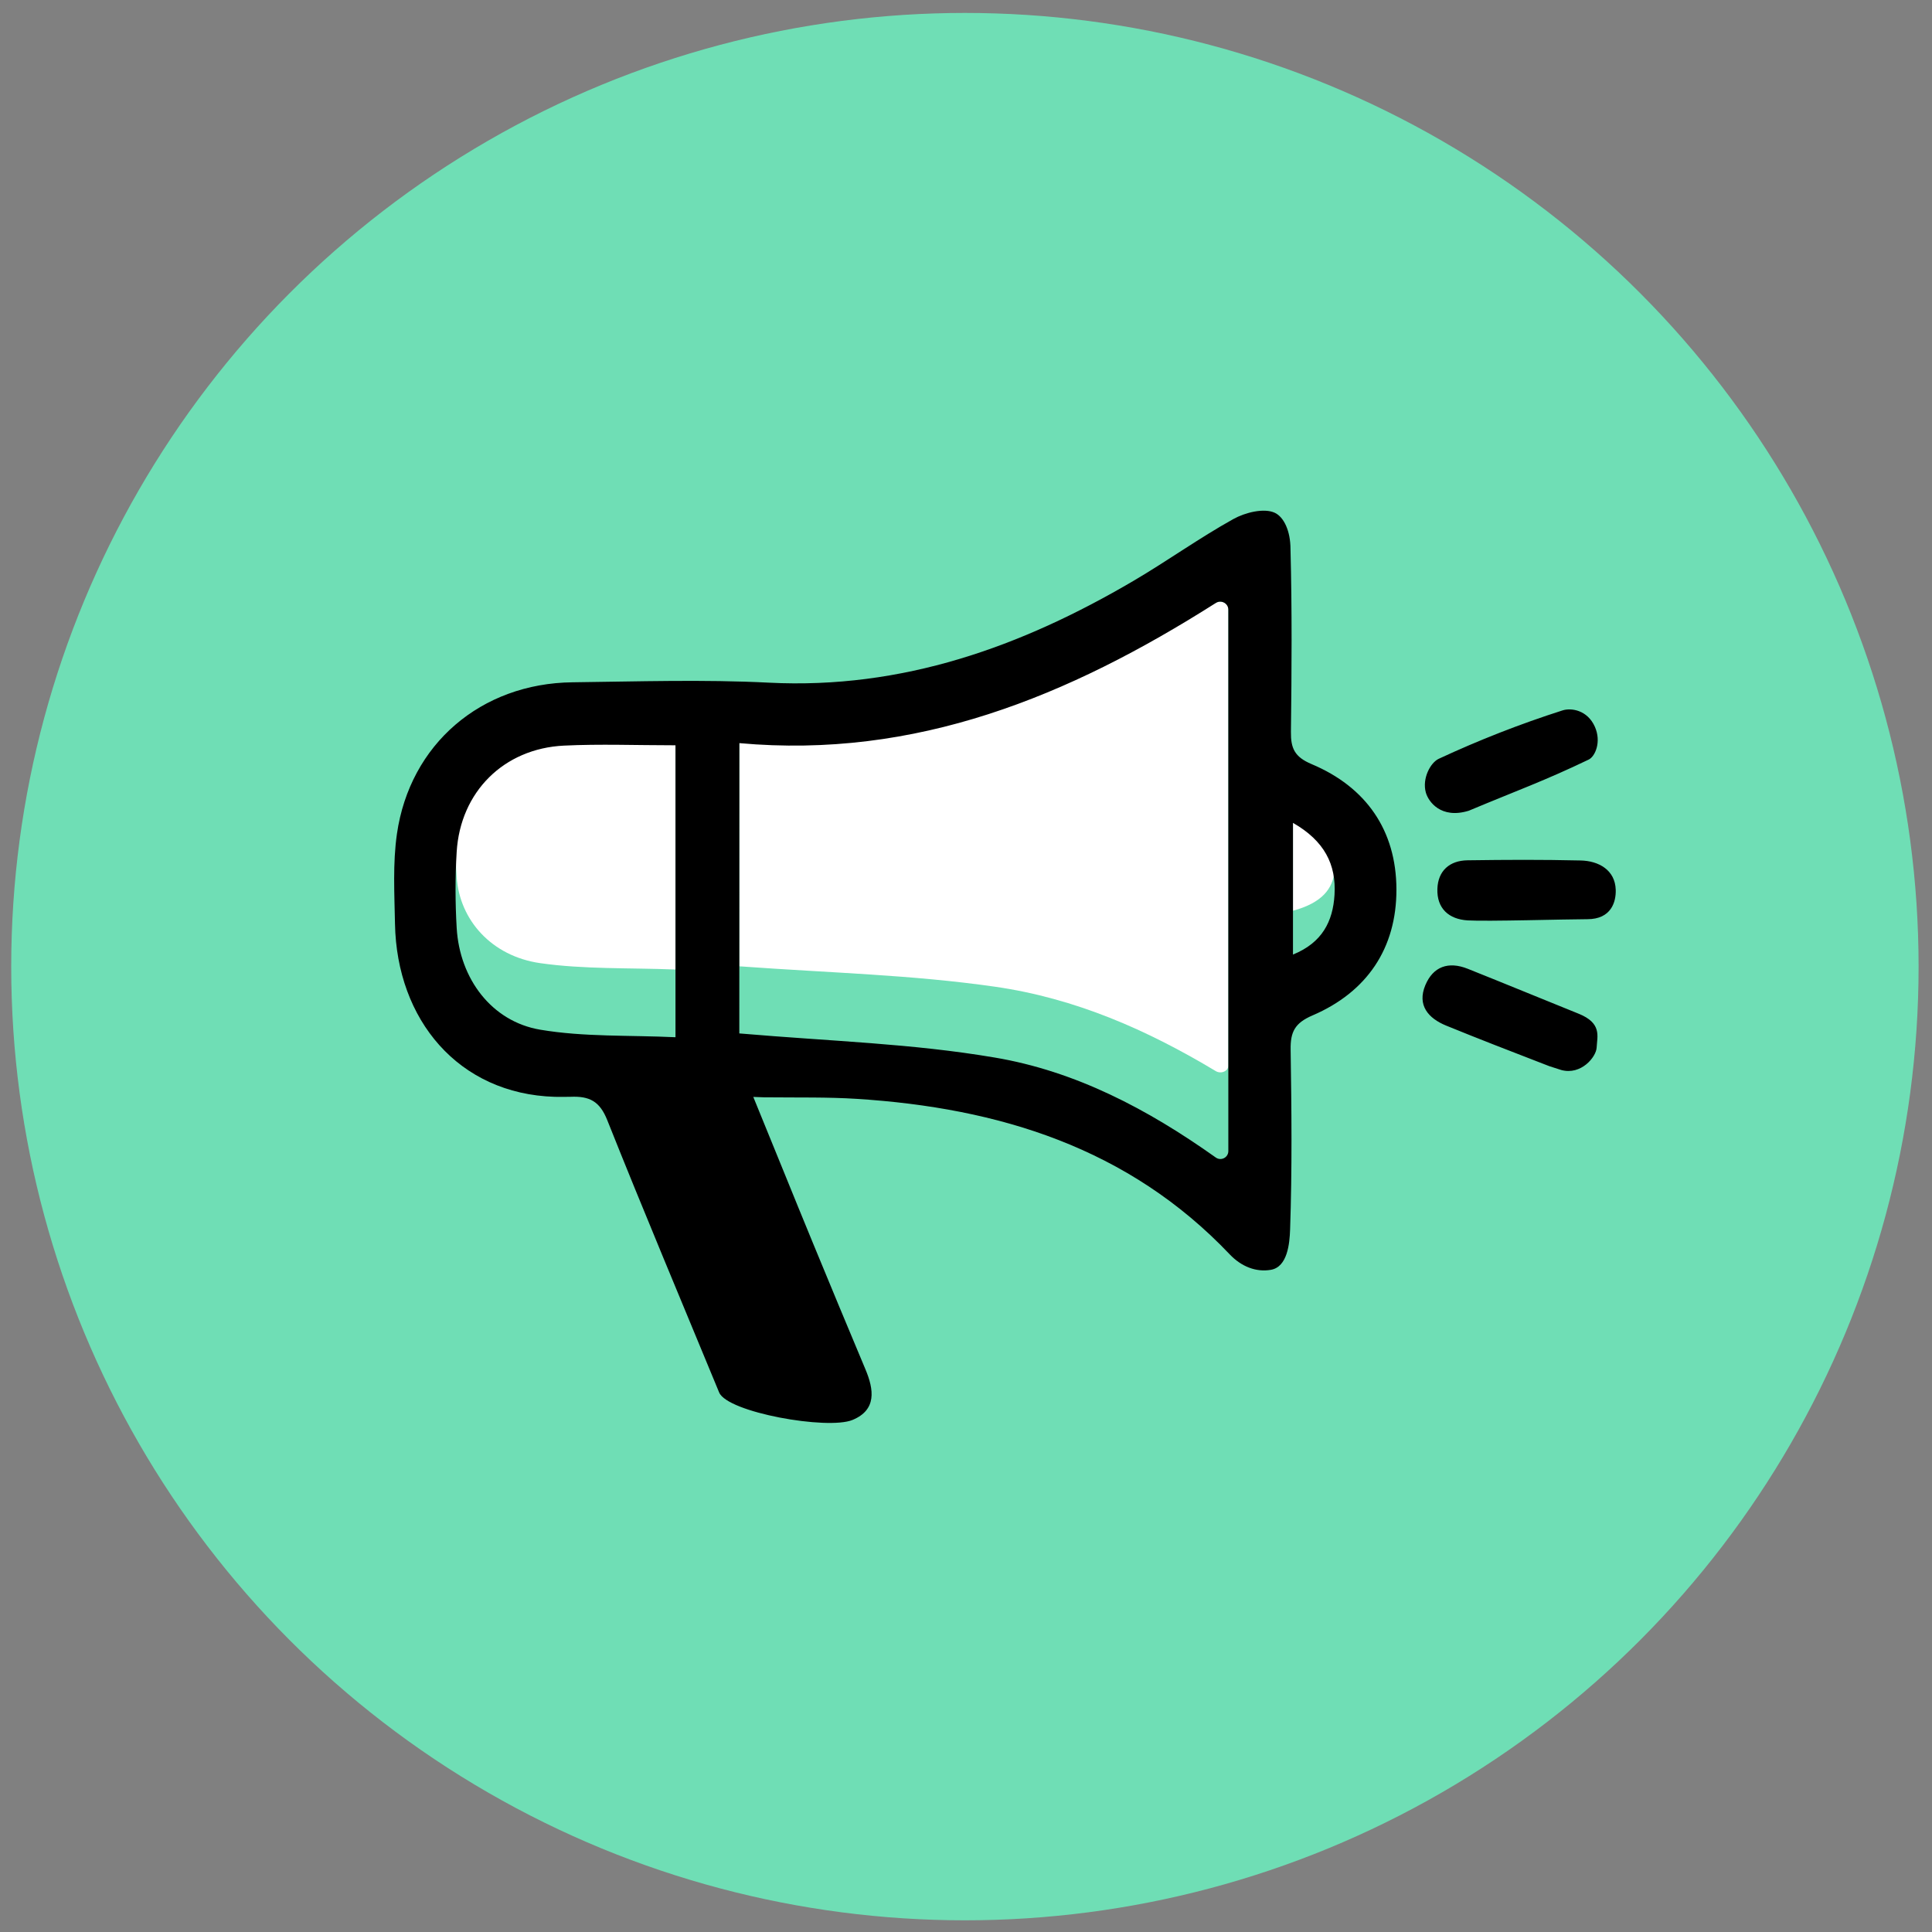 <svg id="Layer_1" xmlns="http://www.w3.org/2000/svg" viewBox="0 0 1770.73 1770.73"><rect x="0" y="0" width="1770.73" height="1770.73" fill="#808080" stroke="none"/><style>.st0{fill:#88b3ff}.st1{fill:#fff}.st2{fill:#eaeaea}.st3{fill:#6fdeb5}.st4{fill:none}</style><circle class="st0" cx="873.08" cy="2945.41" r="885.37"/><path class="st1" d="M659.89 2770.79h637.27l-87.47 400.29H763.38l-78.5-329.65"/><path d="M1254.1 3193.59H771.74c-10.27 0-19.24-6.95-21.8-16.9l-84.84-329.66 43.6-11.22 80.49 312.76h447.1l83.9-355.28h-660.3c-8.65 0-16.53-4.95-20.28-12.75l-56.41-117.17h-93.9v-45.02h108.04c8.65 0 16.53 4.95 20.28 12.75l56.41 117.17h674.61c6.88 0 13.38 3.15 17.65 8.54 4.27 5.4 5.84 12.45 4.26 19.14l-94.54 400.29c-2.41 10.17-11.47 17.35-21.91 17.35z"/><circle class="st1" cx="865.92" cy="3319.4" r="70.64"/><path d="M865.92 3412.55c-51.36 0-93.15-41.79-93.15-93.15 0-51.36 41.79-93.15 93.15-93.15s93.15 41.79 93.15 93.15c0 51.37-41.78 93.15-93.15 93.15zm0-141.28c-26.54 0-48.13 21.59-48.13 48.13s21.59 48.13 48.13 48.13c26.54 0 48.13-21.59 48.13-48.13s-21.59-48.13-48.13-48.13z"/><circle class="st1" cx="1148.49" cy="3319.4" r="70.64"/><path d="M1148.48 3412.55c-51.36 0-93.14-41.79-93.14-93.15 0-51.36 41.79-93.15 93.14-93.15 51.36 0 93.15 41.79 93.15 93.15 0 51.37-41.78 93.15-93.15 93.15zm0-141.28c-26.54 0-48.13 21.59-48.13 48.13s21.59 48.13 48.13 48.13c26.54 0 48.13-21.59 48.13-48.13s-21.59-48.13-48.13-48.13z"/><path transform="rotate(-11.304 843.636 2971.412)" d="M828.21 2844.75h30.01v252.51h-30.01z"/><path transform="rotate(-77.912 1189.843 2962.815)" d="M1071.69 2947.75h236.35v30.02h-236.35z"/><path d="M1051.05 2847.21h30.01v231.1h-30.01z"/><g><path d="M952.01 2847.21h30.01v231.1h-30.01z"/></g><g><path class="st1" d="M560.59 2673.88H399.52c-1.1 0-2-.9-2-2v-62.03c0-1.1.9-2 2-2h161.07c1.1 0 2 .9 2 2v62.03c0 1.11-.89 2-2 2z"/><path d="M532.58 2696.39H427.53c-28.96 0-52.52-23.56-52.52-52.52v-6c0-28.96 23.56-52.52 52.52-52.52h105.04c28.96 0 52.52 23.56 52.52 52.52v6c.01 28.96-23.56 52.52-52.51 52.52zm-105.05-66.03c-4.14 0-7.5 3.37-7.5 7.5v6c0 4.14 3.36 7.5 7.5 7.5h105.04c4.14 0 7.5-3.37 7.5-7.5v-6c0-4.14-3.36-7.5-7.5-7.5H427.53z"/></g><g><path class="st1" d="M852.89 2730.8c-13.77-24.1-21.63-52.01-21.63-81.75 0-91.17 73.9-165.07 165.07-165.07 91.17 0 165.07 73.9 165.07 165.07 0 29.36-7.67 56.93-21.11 80.82"/><path d="M833.35 2741.96c-16.09-28.17-24.6-60.3-24.6-92.92 0-103.43 84.15-187.58 187.58-187.58s187.58 84.15 187.58 187.58c0 32.19-8.29 63.95-24 91.86l-39.23-22.07c11.91-21.18 18.21-45.32 18.21-69.79 0-78.61-63.95-142.56-142.56-142.56s-142.56 63.95-142.56 142.56c0 24.8 6.46 49.21 18.66 70.59l-39.08 22.33z"/></g><g><path d="M1013.35 2681.04v50.62H979.7v-50.62h-69.62v-30.55h69.62v-75.4h33.64v75.4h69.22v30.55h-69.21z"/></g><g><circle class="st0" cx="7027.91" cy="5030.41" r="885.37"/><path class="st1" d="M7236.3 4792.25h-18.94v113.67h18.94c31.39 0 56.83-25.44 56.83-56.83s-25.46-56.84-56.83-56.84zM6762.69 4849.08c0 31.39 25.44 56.83 56.83 56.83h18.94v-113.67h-18.94c-31.38.01-56.83 25.45-56.83 56.84zM7236.3 4729.62l22.35-85.73c7.33-32.54-22.13-63.34-65.77-68.81-4.43-.55-8.92-.82-13.41-.82-11.33-25.28-43.06-42.34-78.81-42.37l-195.04-10.08-9.32 10.08h-19.94l-37.89-42.37-18.94 14.12c-52.3 39-52.32 102.21-.04 141.21.02.01.02.03.04.03H7191l45.3 84.74zM7223.58 5226.13l-122.73-15.79-115.28 62.04-115.28-61.4-122.73 15.79c-67 8.35-117.14 61.5-117.48 124.54v173.64h710.97v-173.64c.01-63.27-50.22-116.79-117.47-125.18z"/><path class="st1" d="M7156.92 5188.26l-15.34-1.73v-72.17l-85.35 30.02h-45.02l-96.96-30.02v72.17l-15.35 1.73 129.01 61.19z"/><path class="st2" d="M6914.25 5360.58l113.66-75.78-113.66-75.78h-37.89zM7027.91 5284.8l113.67 75.78 37.89-151.56h-37.89z"/><path class="st1" d="M7237.99 4786.02l-1.5 99.35c-.76 49.17-11.79 97.34-32.08 140.03-26.63 55.99-76.05 90.22-129.11 89.4-53.06-.78-101.43-36.48-126.36-93.26-18.99-43.28-28.57-91.76-27.84-140.93l3.08-203.92 258.05 3.89 55.76 105.44z"/><path d="M7236.3 4924.86h-18.94v-37.89h18.94c20.9 0 37.89-16.99 37.89-37.89s-16.99-37.89-37.89-37.89h-18.94v-37.89h18.94c41.79 0 75.78 33.99 75.78 75.78s-33.99 75.78-75.78 75.78zM6838.47 4924.86h-18.94c-41.79 0-75.78-33.99-75.78-75.78s33.99-75.78 75.78-75.78h18.94v37.89h-18.94c-20.9 0-37.89 16.99-37.89 37.89s16.99 37.89 37.89 37.89h18.94v37.89zM7035.61 4939.49h-39.97c-4.18 0-8.11-1.96-10.63-5.3a13.273 13.273 0 0 1-2.17-11.68l26.65-93.26 25.62 7.33-21.81 76.27h22.3v26.65h.01z"/><path d="M7027.95 5171.13h-.11c-76.91 0-147.92-41.75-185.29-109.02-27.45-49.39-41.96-105.37-41.98-161.86v-221.67c0-10.46 8.49-18.94 18.94-18.94h341c6.33 0 12.24 3.16 15.76 8.43l75.78 113.67c2.06 3.11 3.18 6.76 3.18 10.51v107.98c-.02 56.49-14.55 112.47-41.98 161.88-37.36 67.25-108.37 109.02-185.3 109.02zm-.06-37.88h.04c63.2 0 121.51-34.31 152.2-89.53 24.32-43.8 37.19-93.41 37.21-143.5v-102.24l-66.97-100.44h-311.9v202.7c.02 50.09 12.88 99.7 37.21 143.48 30.69 55.24 89 89.53 152.18 89.53h.03z"/><path d="M7012.19 5038.53h-22.16v-37.89h22.16c29.5-.02 57.23-11.5 78.11-32.36l26.79 26.81c-28.04 28-65.29 43.42-104.9 43.44z"/><circle cx="6925.63" cy="4830.14" r="29.12"/><circle cx="7100.34" cy="4830.14" r="29.12"/><path d="M7254.98 4814.32l-37.38-6.23 22.35-133.94c2.71-16.14-1.02-32.36-10.51-45.66-9.49-13.3-23.59-22.13-39.71-24.84-3.37-.57-7.2-.98-10.25-.83h-.04c-8.15 0-15.4-5.21-17.96-12.94-8.77-26.24-33.23-43.88-60.87-43.91H6940.5c-2.41 0-4.73-.94-6.47-2.61l-22.62-26.41c-1.78-1.72-4.72-1.24-5.87.95l-10.07 23.89a7.816 7.816 0 0 1-6.91 4.19h-12.2c-6.33 0-12.24-3.16-15.76-8.43l-25.08-37.6-2.61 2.6c-21.71 21.71-33.68 50.6-33.68 81.31 0 30.73 11.95 59.6 33.66 81.31l-26.77 26.82c-59.62-59.64-59.62-156.63 0-216.23l18.94-18.94c4.02-4 9.62-6.04 15.27-5.46 5.65.55 10.74 3.62 13.89 8.34l32.28 48.4 6.1-33.13c.78-4.22 6.07-5.71 8.94-2.52l31.96 35.65h167.17c39.57.04 75.02 22.75 91.88 57.67 1.17.15 2.31.32 3.49.51 26.12 4.38 48.95 18.66 64.32 40.22s21.41 47.8 17.01 73.9l-22.39 133.92zM6649.03 5587.91h-37.89v-208.39c0-85.06 63.58-157.71 147.92-169l136.25-18.09v-78.13h37.89v94.72c0 9.49-7.03 17.52-16.44 18.77l-152.69 20.27c-65.57 8.77-115.03 65.26-115.03 131.44v208.41zM7444.69 5587.91h-37.89v-208.39c0-66.17-49.44-122.68-115.05-131.44l-152.67-20.27c-9.42-1.25-16.44-9.28-16.44-18.77v-94.72h37.89v78.13l136.23 18.09c84.34 11.27 147.94 83.94 147.94 169v208.37h-.01z"/><path d="M6762.77 5436.35h37.89v151.55h-37.89zM7255.32 5436.35h37.89v151.55h-37.89zM6914.25 5379.52c-2.31 0-4.62-.42-6.84-1.27a18.963 18.963 0 0 1-11.54-13.07l-37.89-151.55 36.75-9.17 31.37 125.47 91.29-60.87 21.01 31.52-113.67 75.78c-3.13 2.1-6.81 3.16-10.48 3.16z"/><path d="M7027.91 5303.74c-3.24 0-6.48-.83-9.4-2.5l-132.61-75.78 18.79-32.89 123.21 70.42 123.21-70.42 18.79 32.89-132.61 75.78c-2.9 1.67-6.14 2.5-9.38 2.5z"/><path d="M7141.58 5379.52c-3.68 0-7.35-1.08-10.51-3.18l-113.67-75.78 21.01-31.52 91.29 60.87 31.37-125.47 36.73 9.17-37.89 151.55a18.919 18.919 0 0 1-11.54 13.07c-2.17.87-4.48 1.29-6.79 1.29zM6610.29 5579.55h835.25v30.01h-835.25z"/></g><circle class="st3" cx="873.08" cy="-1199.63" r="885.37"/><g><path class="st1" d="M327.34-1537.27h1080.44l-540.22 315.13z"/><path class="st1" d="M1412.82-974.54H333.34c-16.84 0-30.5-13.65-30.5-30.5v-501.73c0-16.84 13.65-30.5 30.5-30.5l534.22 405.17 545.26-405.17c16.84 0 30.5 13.65 30.5 30.5v501.73c0 16.84-13.66 30.5-30.5 30.5z"/><path d="M1412.82-839.48H333.34c-29.23 0-53.01-23.78-53.01-53.01v-614.28c0-29.23 23.78-53.01 53.01-53.01h1079.48c29.23 0 53.01 23.78 53.01 53.01v614.28c-.01 29.23-23.78 53.01-53.01 53.01zM333.34-1514.76c-4.4 0-7.99 3.58-7.99 7.99v614.28c0 4.41 3.58 7.99 7.99 7.99h1079.48c4.4 0 7.99-3.58 7.99-7.99v-614.28c0-4.41-3.58-7.99-7.99-7.99H333.34z"/><path d="M869.24-1108.49l-556.75-387.8 25.73-36.95 531.2 370.01 538.64-370.09 25.5 37.11z"/><path transform="rotate(-38.399 530.856 -1044.497)" d="M256.86-1067.01h547.9v45.02h-547.9z"/><path transform="rotate(-51.611 1221.073 -1044.407)" d="M1198.59-1318.45h45.02v547.9h-45.02z"/></g><g><circle class="st3" cx="884.36" cy="885.94" r="874.08"/><path class="st1" d="M516.84 662.87c-55.14 2.27-94.91 35.81-98.28 82.22-1.42 19.6-1.36 39.39.01 59 2.72 39.09 31.87 72.27 76.53 78.66 40.18 5.75 81.83 4.15 124 5.84V662.62c-35.94 0-69.17-1.11-102.26.25zM1185.05 754.18v80.53c26.76-7.24 36.61-20.27 38.07-36.52 1.68-18.59-9.24-32.99-38.07-44.01zM1114.4 552.43C979 625.05 839.25 673.26 677.65 660.95c0 77.17-.05 155.35-.05 224.7 86.78 6.25 157.34 7.72 234 18.65 74.05 10.57 139.94 39.73 202.72 77.41 4.81 2.89 11.48-.01 11.48-4.99V557.73c0-4.94-6.46-7.95-11.4-5.3z"/><path d="M1202.06 700.3c-15.52-6.52-19.07-14.47-18.89-29.55.68-55.84 1.06-111.71-.4-167.52 0-16.56-6.05-29.38-14.41-33.26-9.85-4.56-27.05-.31-37.94 5.74-31.27 17.38-60.49 38.39-91.36 56.54-103.11 60.61-212 99.63-334.35 93.43-59.86-3.04-120.01-1.05-180.02-.34-83.77.98-149.03 56.63-160.89 138.95-3.89 26.99-2.28 54.91-1.78 82.37 1.61 88.01 58.14 155.95 146.45 158.61 12.82.08 2.46.08 14.58-.04 17.22-.7 26.62 4.09 33.5 21.36 33.3 83.56 68.24 166.47 102.56 249.62 7.58 18.36 99.42 34.57 122.17 25.23 22.35-9.18 19.79-27.73 11.89-46.49-16.15-38.39-32.08-76.87-47.97-115.36-17.72-42.92-35.95-88.37-54.79-134.23 9.86.49 11.6.33 14.82.37 26.67.3 53.4-.29 79.99 1.4 130.22 8.28 248.94 44.75 341.87 142.54 10.73 11.29 24.24 16.49 37.75 14.14 15.17-2.64 17.13-24.06 17.57-36.86 1.89-54.95 1.34-110.01.49-165.01-.25-16.18 3.84-24.34 20.1-31.31 49.86-21.39 77.01-61.52 76.86-115.51-.13-54.09-27.76-93.79-77.8-114.82zM619.1 950.65c-42.17-2-83.83-.1-124-6.91-44.66-7.57-73.81-46.85-76.53-93.14-1.37-23.22-1.43-46.65-.01-69.86 3.37-54.95 43.14-94.67 98.28-97.36 33.09-1.61 66.33-.3 102.26-.3v267.57zM1125.8 1055c0 5.91-6.67 9.33-11.48 5.91-62.78-44.62-128.68-79.15-202.72-91.66-76.67-12.95-147.23-14.69-234-22.09 0-82.11.05-174.69.05-266.06 161.6 14.58 301.34-42.51 436.75-128.5 4.94-3.14 11.4.42 11.4 6.27V1055zm97.32-234.86c-1.47 24.36-11.31 43.89-38.07 54.74v-120.7c28.83 16.52 39.75 38.1 38.07 65.96zM1446.77 929.06c-33.78-13.63-67.57-27.57-101.48-41.12-17.9-7.15-31.83-2-38.95 15.04-7.63 18.29 2.62 30.28 19.12 37.02 29.2 11.93 58.63 23.31 88.06 34.67 7.67 2.96 4.14 1.84 17.45 6.03 18.24 4.93 31.99-11.98 32.4-20.6.5-10.39 5.07-22.3-16.6-31.04zM1346.17 743.05c44.29-18.55 69.75-27.56 109.91-46.88 5.9-2.84 11.87-16.23 5.62-30.17-6.84-15.25-21.62-17.45-29.6-14.9-38.65 12.36-76.67 27.24-113.46 44.36-7.57 3.52-15.38 18.01-11.83 30.88 2.27 8.23 13.72 24.6 39.36 16.71zM1448.72 788.65c-36.64-.82-67.05-.67-103.69-.16-16.48.23-27.08 9.63-27.63 26.21-.59 17.94 10.49 27.82 27.79 28.87 17.43 1.06 91.04-1.1 109.65-1.1 21.99 0 26.38-15.98 26.02-26.99-.58-18.2-15.71-26.46-32.14-26.83z"/></g><circle class="st0" cx="3951.64" cy="5030.41" r="885.37"/><g><path class="st4" d="M3833.22 5206.46c-18-6.28-40.25 2.71-51.89 18.84-9.57 13.21-11.28 30.13-3.55 42.9 1.04-2.11 2.2-4.18 3.55-6.15 9.1-13.37 24.69-22.11 39.65-22.11 4.18 0 8.31.68 12.24 2.13a33.28 33.28 0 0 0 11.57 2.08c14.36 0 28.01-9.28 33.4-24.15 3.78-10.39 2.58-21.25-2.16-30.08-8.22 14.89-26.34 22.28-42.81 16.54zM3873.44 5066.11c-20.05.29-37.36 15.12-40.28 32.9-1.17 7.09-.25 14.35 2.33 20.96 5.93-15 20.9-26.45 37.95-26.71 20.03-.34 36-16.9 35.65-37.03-.07-4.29-1.01-8.35-2.44-12.16-5.16 12.69-17.98 21.8-33.21 22.04zM3852.64 4919.55c-11.93 4.75-20.17 16.05-22.77 28.6-1.1 5.52-1.27 11.19-.09 16.59.14.63.42 1.21.59 1.83 2.95-12.63 10.84-23.88 22.27-28.7 14.85-6.29 22.19-23.41 18.41-40.48-2.24 9.84-8.63 18.25-18.41 22.16zM4179.9 4674.06c5.58-3.77 12.3-5.97 19.54-5.97 14.48 0 26.9 8.8 32.21 21.35 1.45 3.42 2.2 7.17 2.49 11.05.06-.81.26-1.58.26-2.41 0-18.21-15.65-32.97-34.95-32.97-19.3 0-34.95 14.76-34.95 32.97 0 .82.19 1.6.26 2.41.46-6.25 2.4-12.08 5.71-16.98 2.5-3.72 5.71-6.93 9.43-9.45z"/><path class="st4" d="M4376.08 5399.64h-848.87c-30.25 0-54.77-23.12-54.77-51.66v-677.49 719.83c0 30.25 24.52 54.77 54.77 54.77h848.87c30.26 0 54.77-24.52 54.77-54.77v-42.34c-.01 28.53-24.52 51.66-54.77 51.66zM4050.03 4678.33a35.06 35.06 0 0 1 11.11-7.49c2.09-.88 4.29-1.57 6.56-2.04 2.28-.47 4.63-.71 7.04-.71 4.82 0 9.42.98 13.6 2.75a35.132 35.132 0 0 1 18.61 18.6c1.45 3.42 2.21 7.17 2.49 11.05.06-.81.26-1.58.26-2.41 0-18.21-15.66-32.97-34.96-32.97s-34.96 14.76-34.96 32.97c0 .83.19 1.6.26 2.41.29-3.88 1.04-7.63 2.49-11.05 1.77-4.18 4.34-7.95 7.5-11.11z"/><path class="st4" d="M3792.45 4822.48c-.63 2.7-.12 7.52 3.43 12.23 1.75 2.33 4.2 4.39 7.02 5.92 1.08.23 2.17.34 3.21.34 1.56 0 3.03-.26 4.22-.74a62.132 62.132 0 0 1 23.5-4.58c26.94 0 51.44 16.67 62.44 42.5 6.83 16.08 7.64 33.75 2.29 49.77-5.71 17.09-18.18 30.79-34.27 37.61-1.51.64-4.05 3.67-4.93 8.18-.6 3.19-.38 5.15-.21 5.98 1.14 5.52 7.18 10.73 12.54 10.73.16 0 .91-.01 1.07-.01 35.96 0 65.71 29.3 66.32 65.3.31 17.73-6.29 34.52-18.57 47.28-12.31 12.78-28.85 19.98-46.63 20.28-5.43.08-10.41 5.16-11.08 9.47-.84 5.42 1.81 11.61 5.53 12.99 33.45 12.32 50.52 50.24 38.07 84.5-9.52 26.28-34.29 43.93-61.62 43.93-7.51 0-14.9-1.33-21.98-3.94-.49-.18-1.1-.27-1.83-.27-4.23 0-10.87 3.15-14.87 9.02-3.63 5.32-4.38 12.08-1.63 14.77 5.56 5.44 8.35 12.7 8.67 20.16h244.01c-.35-.57-.81-1.1-1.14-1.67-18.43-31.8-10.93-71.28 17.07-89.86.75-.57 2.88-3.85 3.05-9.09.06-2.63-.24-5.05-.83-6.74-1.81-5.17-6.85-8.35-10.24-8.35h-.07c-3.58.64-7.24.97-10.87.97-31.31 0-57.86-23.38-63.13-55.57-5.91-35.88 17.24-70.09 51.63-76.26 3.22-.58 7.13-5.65 7.11-10.79-.02-6.86-4.14-11.94-5.98-12.35-32.97-7.39-54.62-42.03-48.26-77.19 5.61-31.21 31.36-53.87 61.23-53.87 4.32 0 8.67.48 12.8 1.41 1.78 0 7.6-3.03 10.75-10.19 3.24-7.36 1.81-14.65-.59-16.43-22.42-16.56-30.57-45.66-22.23-72.41H3793.2c.02 2.31-.21 4.66-.75 6.97zM3763.22 4815.66h-.69c.08.98.23 1.95.38 2.93.14-.97.09-1.98.31-2.93zM4321.95 4842.1c-94.39 50.7-143.19 157.76-124.31 272.73 17.15 104.59 97.15 156.32 130.75 173.7.74.38 1.38.87 2.08 1.31v-454.67c-2.36 2.75-5.18 5.14-8.52 6.93z"/><path class="st4" d="M4164 5052.04c4.5-104.24 60.2-191.5 143.74-236.38h-20.11c-78.81 48.79-127.81 135.54-123.63 236.38zM3591.36 5313.9h191.06c-9.52-10.28-11.7-24.9-7.53-38.48h-124.7a285.673 285.673 0 0 1-58.83 38.48zM3719.13 5052.08c-1.74-101.34-74.37-174.81-141.77-209.78a30.05 30.05 0 0 1-4.54-2.92v450.57c1.01-.64 2.01-1.3 3.11-1.83 91.45-43.75 144.99-131.98 143.2-236.04zM3542.81 4775.83h817.67v9.65h-817.67zM4310.53 4670.84c4.18-1.77 8.78-2.75 13.61-2.75 9.65 0 18.39 3.91 24.71 10.24 1.58 1.58 3.01 3.31 4.27 5.17 3.32 4.91 5.25 10.74 5.71 16.99.06-.81.26-1.58.26-2.41 0-18.21-15.65-32.97-34.95-32.97-19.31 0-34.97 14.76-34.97 32.97 0 .83.19 1.6.26 2.41.29-3.88 1.04-7.63 2.49-11.05a35.132 35.132 0 0 1 18.61-18.6zM4376.08 4615.73c.05 0 .1.01.15.01-.06.01-.1-.01-.15-.01h-848.87c-.05 0-.11.01-.16.01.05 0 .11-.01.16-.01h848.87zM4050.33 4992.19c-12-2.54-20.97-11.86-24.36-23.41-.32 1.17-.71 2.29-.93 3.51-3.55 19.63 7.8 38.68 25.28 42.6 13.35 2.98 23.38 14.5 27.43 28.27 1.26-3.8 2.01-7.76 2-11.79-.05-17.99-11.92-35.5-29.42-39.18zM4256.18 5275.42h-155.34c-7.6-3.98-14.49-9.9-18.85-16.99-.38-.62-.61-1.28-.95-1.91-6.77 11.2-6.86 27.18.95 40.66 3.97 6.83 10.06 12.56 16.83 16.72h213.43c-19.48-10.31-38.49-23.16-56.07-38.48zM4103.64 5163.57c-6.49-17.47-25.62-29.47-43.94-26.37-15.49 2.62-30.26-6.05-36.47-20.04a38.57 38.57 0 0 0-2.61 21.53c2.91 17.81 17.32 30.44 33.51 30.44 1.84 0 3.69-.16 5.56-.5 1.95-.34 3.9-.51 5.85-.51 15.76 0 30.96 11.06 37.27 26.62 1.86-4.64 3.14-9.61 3.32-14.77.16-5.57-.57-11.2-2.49-16.4zM4097.54 4849.67c-7.04-4.91-11.32-12.11-12.78-20.01-2.17 13.04 2.22 26.3 12.78 34.11 7.63 5.65 12.22 14.12 13.9 23.51 2.45-14.44-1.97-29.29-13.9-37.61z"/><path class="st1" d="M4376.22 4615.75c-.05 0-.09-.01-.15-.01H3527.2c-.05 0-.11.01-.16.01-30.17.09-54.6 24.55-54.61 54.74v677.49c0 28.53 24.52 51.66 54.77 51.66h848.87c30.25 0 54.77-23.12 54.77-51.66V4670.5c0-30.2-24.43-54.67-54.62-54.75zm-87.05 87.3c0-.88.19-1.7.26-2.56-.06-.81-.26-1.58-.26-2.41 0-18.21 15.66-32.97 34.97-32.97 19.3 0 34.95 14.76 34.95 32.97 0 .83-.19 1.6-.26 2.41.06.86.26 1.68.26 2.56 0 7.24-2.2 13.97-5.97 19.54a34.714 34.714 0 0 1-4.27 5.17 34.807 34.807 0 0 1-24.71 10.24c-4.83 0-9.42-.98-13.61-2.75a35.132 35.132 0 0 1-18.61-18.6 34.775 34.775 0 0 1-2.75-13.6zm-124.68-4.97c0-18.21 15.65-32.97 34.95-32.97 19.31 0 34.95 14.76 34.95 32.97 0 .83-.19 1.6-.26 2.41.06.86.26 1.68.26 2.56 0 4.83-.98 9.42-2.75 13.61-5.31 12.54-17.73 21.35-32.21 21.35-7.24 0-13.96-2.2-19.54-5.97a35.039 35.039 0 0 1-9.44-9.44 34.775 34.775 0 0 1-5.97-19.54c0-.88.19-1.7.26-2.56-.06-.82-.25-1.59-.25-2.42zm-124.7 4.97c0-.88.19-1.7.26-2.56-.06-.81-.26-1.58-.26-2.41 0-18.21 15.66-32.97 34.96-32.97s34.96 14.76 34.96 32.97c0 .83-.19 1.6-.26 2.41.06.86.26 1.68.26 2.56 0 4.83-.98 9.42-2.75 13.61a35.098 35.098 0 0 1-18.61 18.6 34.812 34.812 0 0 1-13.6 2.75c-2.41 0-4.77-.25-7.04-.71-2.27-.47-4.47-1.15-6.56-2.04a35.06 35.06 0 0 1-18.6-18.6 34.689 34.689 0 0 1-2.76-13.61zm320.69 82.44v558.42H4323c-2.69.79-5.49 1.29-8.4 1.29h-213.76c-2.85 0-5.64-.5-8.35-1.29h-300.41c-2.74.82-5.62 1.29-8.59 1.29h-194.61c-2.91 0-5.7-.51-8.38-1.29h-37.69V4775.84h817.67v9.65z"/><path class="st1" d="M3829.87 4948.15c2.6-12.55 10.84-23.85 22.77-28.6 9.79-3.91 16.18-12.31 18.41-22.17-.56-2.52-1.34-5.03-2.39-7.51-6.38-14.97-20.5-24.22-34.82-24.22-4.11 0-8.24.76-12.21 2.37-4.97 2.01-10.25 2.95-15.52 2.95-4.69 0-9.36-.74-13.79-2.13-7.88-3.52-15.11-9.02-20.45-16.13-7.64-10.16-10.73-22.66-8.97-34.14-.15-.98-.3-1.95-.38-2.93h-171.34c79.97 41.49 156.06 125.16 157.96 235.9 1.6 92.91-37.05 171.47-98.94 223.85h124.7c.75-2.46 1.73-4.87 2.89-7.22-7.72-12.78-6.02-29.69 3.55-42.9 11.64-16.12 33.89-25.11 51.89-18.84 16.47 5.74 34.59-1.65 42.81-16.53-3.85-7.18-9.99-13.06-18.07-16.03-18.01-6.66-27.74-26.87-24.81-45.74.44-2.82 1.29-5.54 2.33-8.18-2.58-6.61-3.5-13.87-2.33-20.96 2.92-17.78 20.23-32.61 40.28-32.9 15.23-.24 28.06-9.35 33.21-22.03-5.19-13.8-18.37-23.66-33.87-23.66h-.59c-.2.01-.41.01-.61.01-19.8 0-37.82-15.48-41.79-34.65-1.18-5.72-1-11.73.09-17.59.11-.56.37-1.07.5-1.63-.17-.62-.45-1.2-.59-1.83-1.19-5.37-1.02-11.04.08-16.56zM4100.84 5275.42h155.34c-42.99-37.47-77.32-89.69-88.15-155.73-3.8-23.16-4.97-45.75-4.02-67.65-4.18-100.84 44.81-187.59 123.63-236.38h-197.85c-2.62 4.45-4.24 9.21-5.04 14 1.46 7.9 5.74 15.1 12.78 20.01 11.93 8.32 16.35 23.17 13.9 37.61 1.69 9.46.43 19.84-3.68 29.17-7.19 16.32-22.71 28.1-38.21 28.1-2.16 0-4.31-.23-6.44-.7a28.97 28.97 0 0 0-6.36-.71c-14.03 0-26.56 10.35-30.77 25.65 3.38 11.56 12.36 20.88 24.36 23.41 17.49 3.68 29.37 21.19 29.43 39.17.02 4.03-.74 7.99-2 11.79 1.26 4.28 1.98 8.75 2 13.27.08 19.07-13.51 37.17-31.85 40.44-11.28 2.03-20.21 9.93-24.67 20.31 6.21 13.98 20.98 22.66 36.47 20.04 18.32-3.1 37.45 8.9 43.94 26.37 1.91 5.19 2.65 10.82 2.5 16.4-.18 5.17-1.46 10.13-3.32 14.77.26.63.59 1.22.82 1.86 1.91 5.5 2.65 11.47 2.5 17.39-.45 13.57-6.27 26.61-16.45 33.36-3.58 2.37-6.46 5.52-8.67 9.16.34.63.57 1.29.95 1.91 4.38 7.08 11.26 13 18.86 16.98zM4324.14 4668.09zM4359.09 4703.05c0-.88-.19-1.7-.26-2.56-.46-6.25-2.4-12.08-5.71-16.99a34.807 34.807 0 0 1 5.97 19.55zM4319.19 4703.05c0 2.73 2.22 4.94 4.95 4.94a4.95 4.95 0 0 0 4.94-4.94c0-2.73-2.21-4.95-4.94-4.95-2.73 0-4.95 2.22-4.95 4.95zM4291.92 4716.66a34.861 34.861 0 0 0 0 0zM4324.14 4738zM4199.44 4707.99a4.944 4.944 0 0 0 0-9.89 4.944 4.944 0 1 0 0 9.89zM4199.44 4668.09zM4199.44 4738zM4234.39 4703.05c0 4.83-.98 9.42-2.75 13.61 1.78-4.19 2.75-8.78 2.75-13.61zM4074.75 4707.99a4.944 4.944 0 1 0-4.95-4.94c0 2.73 2.22 4.94 4.95 4.94zM4067.7 4668.8c2.28-.47 4.63-.71 7.04-.71-2.4 0-4.76.25-7.04.71zM4109.7 4703.05c0-.88-.19-1.7-.26-2.56-.29-3.88-1.04-7.63-2.49-11.05 1.77 4.18 2.75 8.78 2.75 13.61zM4061.14 4670.84zM4074.75 4738c-2.41 0-4.77-.25-7.04-.71 2.27.47 4.63.71 7.04.71zM4042.54 4716.66a34.861 34.861 0 0 0 0 0zM4061.14 4735.26z"/><path d="M4314.6 5315.19c-.79-.41-1.56-.88-2.35-1.29h-213.43c.68.42 1.33.9 2.02 1.29h213.76z"/><path d="M4376.08 4585.72h-848.87c-46.75 0-84.78 38.03-84.78 84.78v719.82c0 46.75 38.03 84.78 84.78 84.78h848.87c46.75 0 84.78-38.04 84.78-84.78V4670.5c0-46.75-38.04-84.78-84.78-84.78zm54.76 762.26v42.34c0 30.25-24.51 54.77-54.77 54.77H3527.2c-30.25 0-54.77-24.52-54.77-54.77V4670.5v-.01c.01-30.19 24.44-54.65 54.61-54.74.05 0 .11-.01.16-.01h848.87c.05 0 .1.01.15.01 30.19.08 54.62 24.55 54.62 54.75v677.48z"/><path d="M3588.88 5315.19h194.61c-.41-.4-.69-.88-1.07-1.29h-191.06c-.84.41-1.64.89-2.48 1.29zM4057.16 5313.9h-244.01c.19 4.24-.21 8.53-1.88 12.63-3.49 8.55-10.64 14.82-19.2 17.38h300.41c-2.14-.62-4.24-1.38-6.2-2.47-12.02-6.67-22.22-16.42-29.12-27.54zM4170.46 4722.59c2.51 3.72 5.72 6.93 9.44 9.44 5.58 3.77 12.3 5.97 19.54 5.97 14.48 0 26.9-8.8 32.21-21.35 1.77-4.18 2.75-8.78 2.75-13.61 0-.88-.19-1.7-.26-2.56-.28-3.88-1.04-7.63-2.49-11.05-5.31-12.55-17.73-21.35-32.21-21.35-7.24 0-13.96 2.2-19.54 5.97a35.039 35.039 0 0 0-9.44 9.44c-3.31 4.9-5.25 10.74-5.71 16.98-.06.86-.26 1.68-.26 2.56 0 7.26 2.2 13.99 5.97 19.56zm28.98-24.49c2.73 0 4.94 2.22 4.94 4.95s-2.22 4.94-4.94 4.94a4.95 4.95 0 0 1-4.94-4.94c0-2.73 2.22-4.95 4.94-4.95z"/><path d="M3542.81 4785.49v558.42h37.69c-10.25-2.99-18.43-11.25-20.89-22.08-2.83-12.48 2.63-25.16 13.21-31.88v-450.57c-9.24-7.14-13.64-19.17-10.8-30.83 3.28-13.45 15.32-22.9 29.16-22.9h172.04c9.16 0 17.82 4.18 23.51 11.35 4.22 5.32 6.44 11.84 6.48 18.5h264.27c1.6-5.13 3.59-10.21 6.45-15.06a29.994 29.994 0 0 1 25.87-14.79h217.96c13.75 0 25.75 9.35 29.11 22.69 2.43 9.67-.18 19.61-6.39 26.84v454.67c10.87 6.81 16.37 19.8 13.29 32.44-2.58 10.62-10.67 18.67-20.76 21.62h37.48v-558.42h-817.68zM4310.53 4735.26c4.18 1.77 8.78 2.75 13.61 2.75 9.65 0 18.39-3.91 24.71-10.24 1.58-1.58 3.01-3.31 4.27-5.17 3.77-5.58 5.97-12.3 5.97-19.54s-2.2-13.97-5.97-19.55a34.714 34.714 0 0 0-4.27-5.17 34.807 34.807 0 0 0-24.71-10.24c-4.83 0-9.42.98-13.61 2.75a35.132 35.132 0 0 0-18.61 18.6c-1.45 3.42-2.21 7.17-2.49 11.05-.06.86-.26 1.68-.26 2.56 0 4.83.98 9.42 2.75 13.61a35.147 35.147 0 0 0 18.61 18.59zm18.55-32.21c0 2.73-2.21 4.94-4.94 4.94-2.73 0-4.95-2.22-4.95-4.94 0-2.73 2.22-4.95 4.95-4.95 2.72 0 4.94 2.22 4.94 4.95zM4050.03 4727.76a34.896 34.896 0 0 0 17.67 9.53c2.28.47 4.63.71 7.04.71 4.82 0 9.42-.98 13.6-2.75a35.132 35.132 0 0 0 18.61-18.6c1.77-4.18 2.75-8.78 2.75-13.61s-.98-9.43-2.75-13.61a35.064 35.064 0 0 0-18.61-18.6 34.812 34.812 0 0 0-13.6-2.75c-2.41 0-4.77.25-7.04.71-2.27.47-4.47 1.15-6.56 2.04a35.06 35.06 0 0 0-18.6 18.6c-1.45 3.42-2.21 7.17-2.49 11.05-.06.86-.26 1.68-.26 2.56 0 4.83.98 9.42 2.75 13.61 1.76 4.19 4.33 7.95 7.49 11.11zm24.72-29.66c2.73 0 4.94 2.22 4.94 4.95a4.944 4.944 0 1 1-4.94-4.95z"/><path d="M3811.28 5326.53c1.67-4.1 2.07-8.39 1.88-12.63-.33-7.46-3.12-14.72-8.67-20.16-2.75-2.69-2-9.45 1.63-14.77 4-5.87 10.64-9.02 14.87-9.02.72 0 1.34.09 1.83.27a63.297 63.297 0 0 0 21.98 3.94c27.33 0 52.09-17.65 61.62-43.93 12.45-34.25-4.62-72.17-38.07-84.5-3.71-1.38-6.37-7.58-5.53-12.99.67-4.31 5.65-9.39 11.08-9.47 17.77-.3 34.32-7.5 46.63-20.28 12.28-12.76 18.88-29.54 18.57-47.28-.61-36-30.36-65.3-66.32-65.3-.16 0-.91.01-1.07.01-5.36 0-11.39-5.22-12.54-10.73-.17-.83-.39-2.79.21-5.98.88-4.51 3.42-7.55 4.93-8.18 16.09-6.82 28.57-20.52 34.27-37.61 5.35-16.01 4.53-33.69-2.29-49.77-11-25.83-35.51-42.5-62.44-42.5-8.11 0-16.02 1.54-23.5 4.58-1.19.48-2.66.74-4.22.74-1.05 0-2.13-.11-3.21-.34-2.82-1.53-5.27-3.59-7.02-5.92-3.54-4.71-4.06-9.53-3.43-12.23.54-2.31.77-4.65.76-6.98-.04-6.65-2.26-13.18-6.48-18.5a30.014 30.014 0 0 0-23.51-11.35H3591.2c-13.84 0-25.88 9.46-29.16 22.9-2.84 11.66 1.56 23.68 10.8 30.83 1.41 1.09 2.91 2.08 4.54 2.92 67.4 34.97 140.03 108.44 141.77 209.78 1.79 104.06-51.75 192.29-143.2 236.04-1.1.52-2.1 1.19-3.11 1.83-10.58 6.73-16.04 19.41-13.21 31.88 2.46 10.83 10.64 19.09 20.89 22.08 2.68.78 5.48 1.29 8.38 1.29h194.61c2.96 0 5.84-.47 8.59-1.29 8.53-2.56 15.69-8.83 19.18-17.38zm41.36-388.66c-11.43 4.82-19.32 16.07-22.27 28.7-.13.56-.39 1.07-.5 1.63-1.09 5.85-1.27 11.87-.09 17.59 3.98 19.17 21.99 34.65 41.79 34.65.2 0 .41 0 .61-.01h.59c15.5 0 28.68 9.85 33.87 23.66 1.43 3.81 2.37 7.86 2.44 12.16.35 20.13-15.62 36.69-35.65 37.03-17.04.26-32.02 11.71-37.95 26.71-1.04 2.64-1.9 5.35-2.33 8.18-2.93 18.88 6.8 39.08 24.81 45.74 8.07 2.98 14.22 8.85 18.07 16.03 4.73 8.83 5.94 19.68 2.16 30.08-5.39 14.87-19.04 24.15-33.4 24.15-3.85 0-7.76-.67-11.57-2.08-3.93-1.45-8.06-2.13-12.24-2.13-14.97 0-30.55 8.74-39.65 22.11-1.35 1.97-2.52 4.04-3.55 6.15-1.16 2.35-2.14 4.76-2.89 7.22-4.17 13.58-1.99 28.2 7.53 38.48.38.41.66.89 1.07 1.29h-194.61c.84-.4 1.64-.88 2.48-1.29a285.6 285.6 0 0 0 58.84-38.48c61.89-52.39 100.54-130.95 98.94-223.85-1.9-110.74-77.98-194.41-157.96-235.9h172.03c-.22.95-.17 1.96-.32 2.93-1.76 11.47 1.33 23.97 8.97 34.14 5.34 7.11 12.57 12.61 20.45 16.13 4.43 1.38 9.1 2.13 13.79 2.13 5.27 0 10.55-.94 15.52-2.95 3.97-1.61 8.09-2.37 12.21-2.37 14.32 0 28.44 9.25 34.82 24.22 1.05 2.48 1.83 4.99 2.39 7.51 3.79 17.03-3.56 34.15-18.4 40.44zM4343.76 5322.29c3.08-12.64-2.42-25.64-13.29-32.44-.69-.44-1.34-.93-2.08-1.31-33.6-17.39-113.6-69.11-130.75-173.7-18.88-114.98 29.92-222.03 124.31-272.73 3.33-1.79 6.16-4.18 8.52-6.92 6.21-7.23 8.82-17.17 6.39-26.84-3.36-13.34-15.35-22.69-29.11-22.69h-217.96c-10.64 0-20.48 5.63-25.87 14.79-2.85 4.85-4.85 9.92-6.45 15.06-8.35 26.75-.19 55.85 22.23 72.41 2.4 1.77 3.84 9.07.59 16.43-3.15 7.16-8.97 10.19-10.75 10.19-4.14-.93-8.48-1.41-12.8-1.41-29.87 0-55.62 22.66-61.23 53.87-6.36 35.16 15.29 69.81 48.26 77.19 1.84.41 5.96 5.49 5.98 12.35.02 5.14-3.89 10.22-7.11 10.79-34.39 6.17-57.54 40.38-51.63 76.26 5.26 32.19 31.81 55.57 63.13 55.57 3.63 0 7.28-.32 10.87-.97h.07c3.39 0 8.43 3.18 10.24 8.35.59 1.69.89 4.11.83 6.74-.18 5.25-2.3 8.52-3.05 9.09-28 18.59-35.5 58.06-17.07 89.86.34.58.79 1.1 1.14 1.67 6.89 11.12 17.09 20.87 29.13 27.54 1.96 1.09 4.06 1.85 6.2 2.47 2.71.79 5.51 1.29 8.35 1.29h213.76c2.91 0 5.71-.51 8.4-1.29 10.08-2.95 18.17-11 20.75-21.62zm-261.77-25.12c-7.81-13.48-7.72-29.46-.95-40.66 2.2-3.64 5.09-6.79 8.67-9.16 10.18-6.75 15.99-19.79 16.45-33.36.14-5.91-.59-11.88-2.5-17.39-.23-.64-.56-1.23-.82-1.86-6.31-15.56-21.51-26.62-37.27-26.62-1.95 0-3.9.17-5.85.51-1.87.34-3.73.5-5.56.5-16.2 0-30.6-12.63-33.51-30.44a38.57 38.57 0 0 1 2.61-21.53c4.47-10.38 13.4-18.28 24.67-20.31 18.34-3.27 31.94-21.37 31.85-40.44-.01-4.52-.74-8.99-2-13.27-4.06-13.76-14.08-25.29-27.43-28.27-17.48-3.92-28.83-22.96-25.28-42.6.22-1.22.6-2.35.93-3.51 4.21-15.3 16.74-25.65 30.77-25.65 2.1 0 4.23.23 6.36.71 2.13.47 4.29.7 6.44.7 15.5 0 31.03-11.78 38.21-28.1 4.11-9.33 5.37-19.7 3.68-29.17-1.68-9.38-6.27-17.86-13.9-23.51-10.56-7.8-14.96-21.07-12.78-34.11.8-4.79 2.42-9.55 5.04-14H4307.78c-83.55 44.88-139.24 132.14-143.74 236.38-.95 21.89.22 44.49 4.02 67.65 10.83 66.05 45.16 118.26 88.15 155.73a296.561 296.561 0 0 0 56.07 38.48c.79.42 1.56.88 2.35 1.29h-213.76c-.69-.39-1.34-.88-2.02-1.29-6.81-4.14-12.89-9.86-16.86-16.7z"/></g></svg>